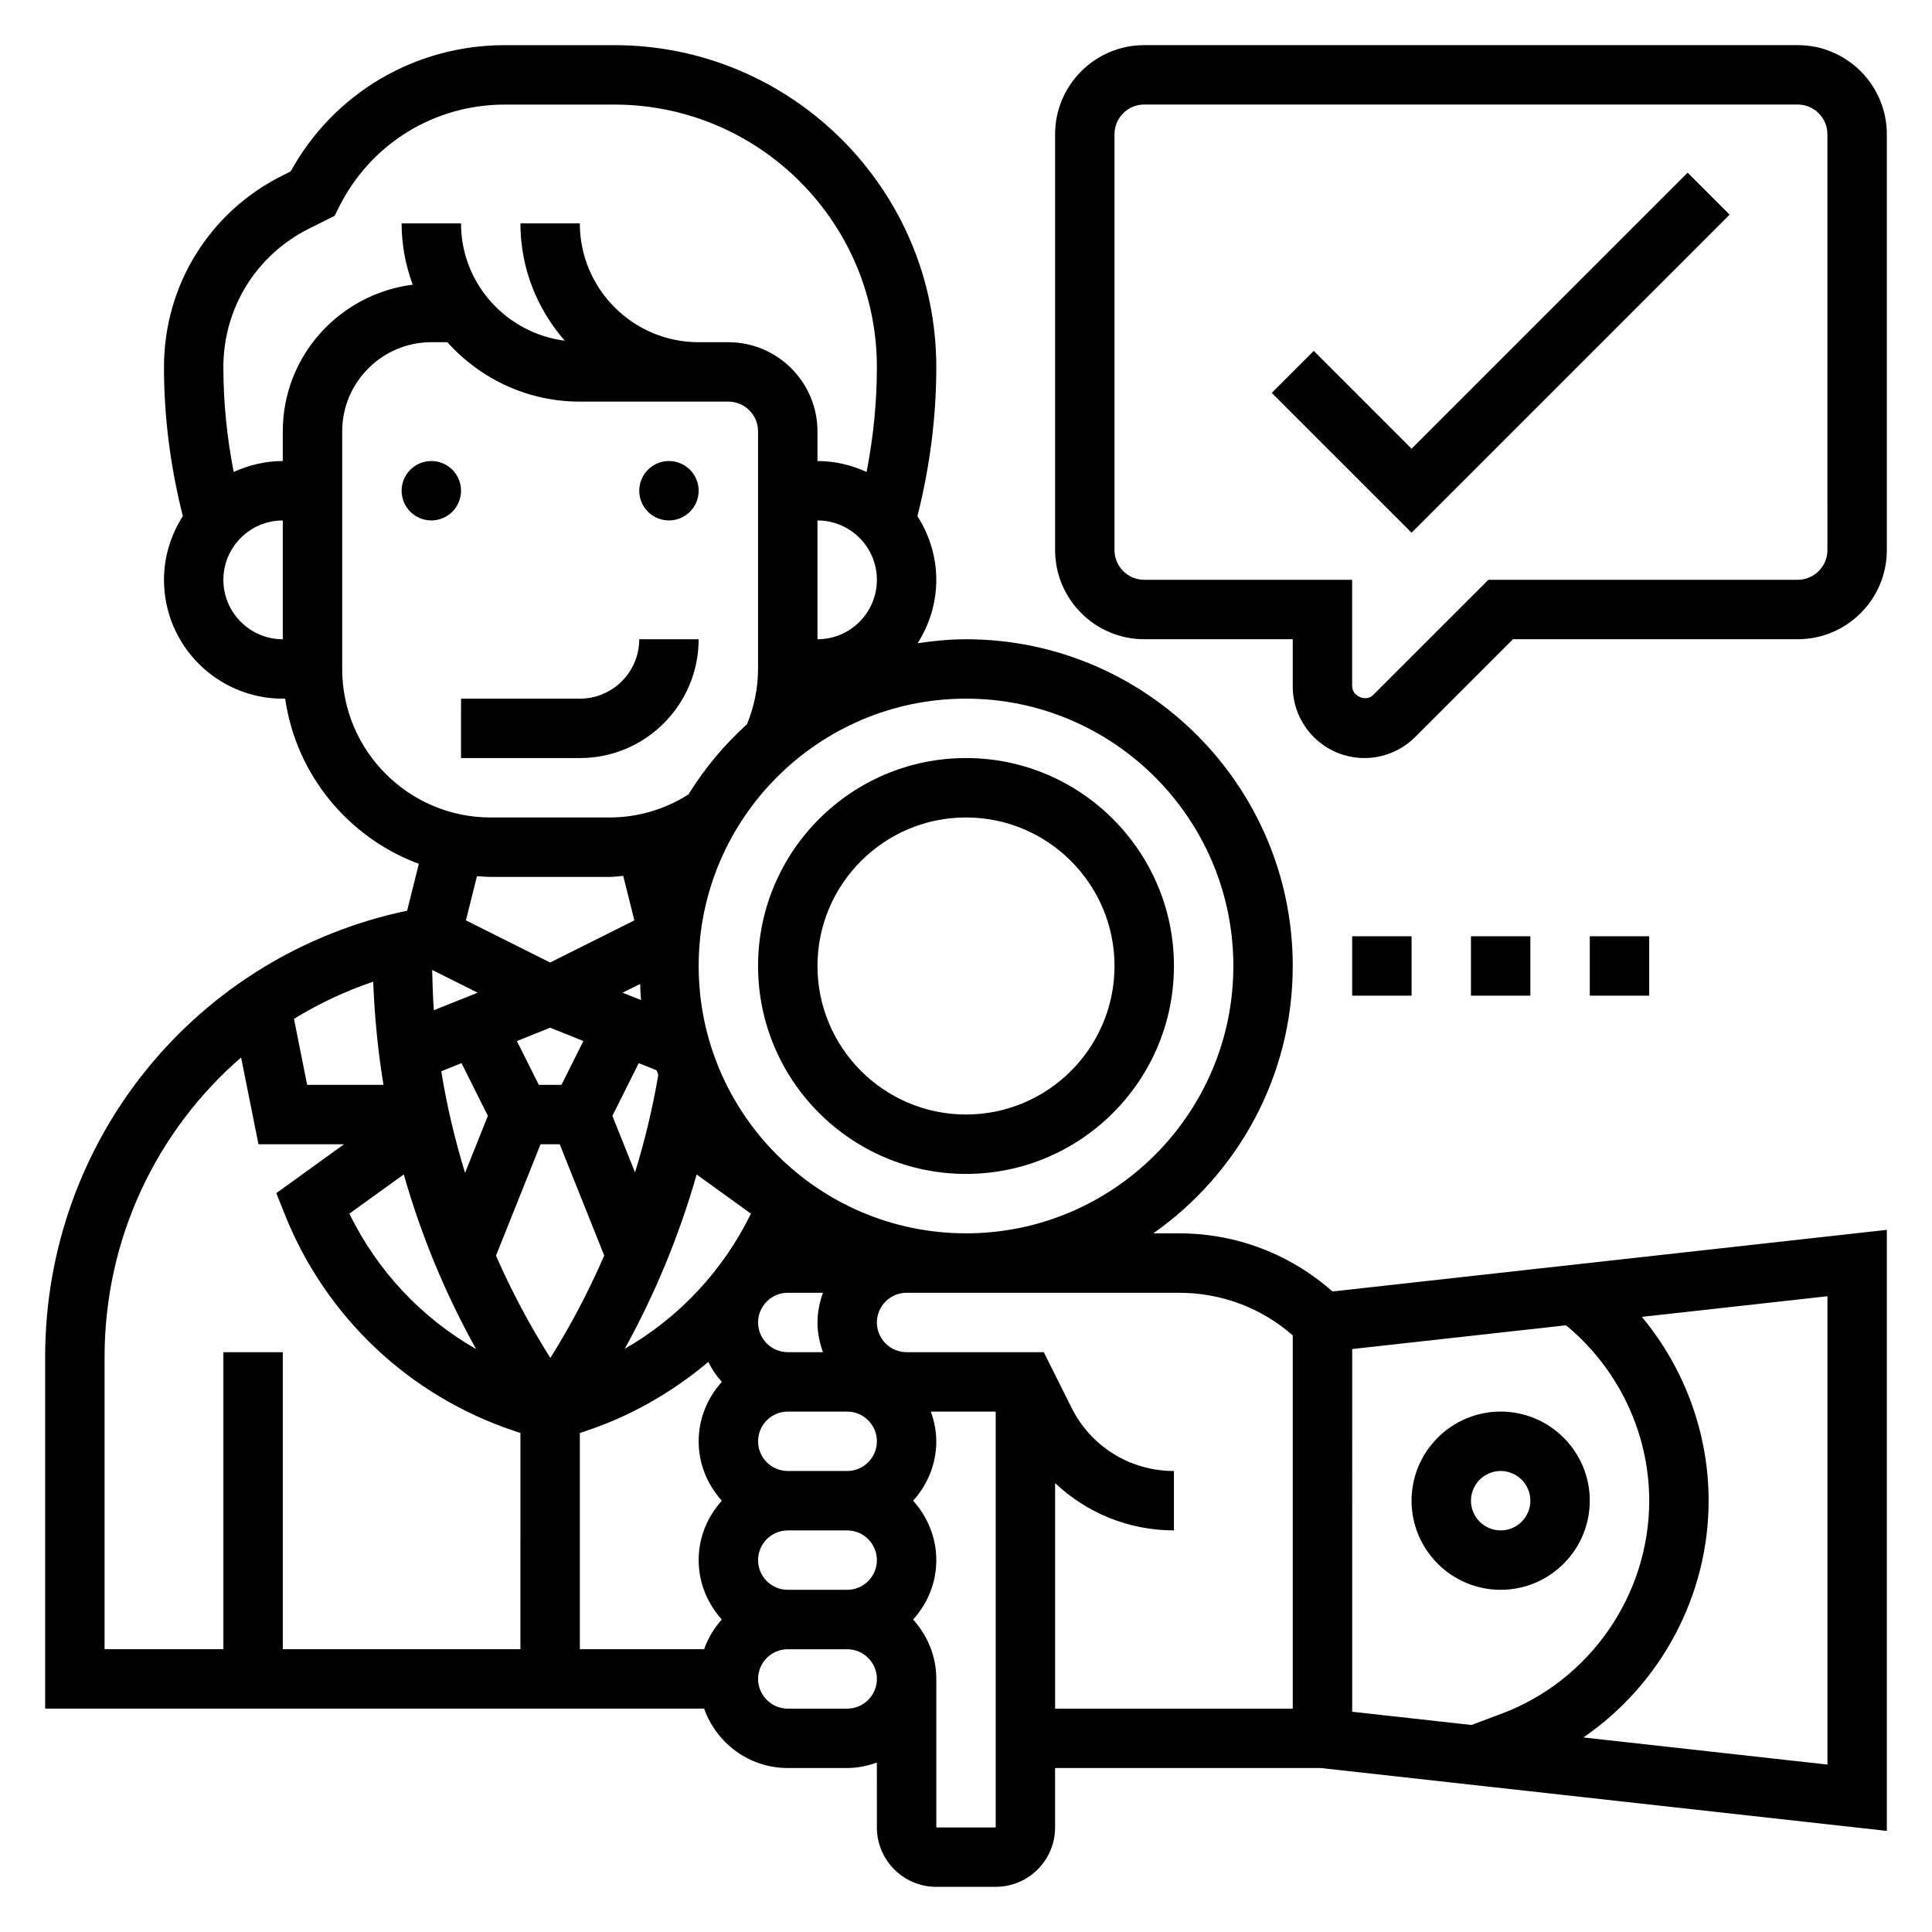 <?xml version="1.0" encoding="UTF-8"?>
<!-- Uploaded to: ICON Repo, www.iconrepo.com, Generator: ICON Repo Mixer Tools -->
<svg fill="#000000" width="800px" height="800px" version="1.1" viewBox="144 144 512 512" xmlns="http://www.w3.org/2000/svg">
 <g>
  <path d="m456.46 470.85h-6.824c22.309-15.684 36.957-41.566 36.957-70.848 0-47.742-38.848-86.594-86.594-86.594-4.367 0-8.629 0.434-12.824 1.055 3.098-4.871 4.953-10.609 4.953-16.797 0-6.219-1.875-11.988-5-16.887 3.269-12.91 5-26.168 5-39.496 0-47.043-38.273-85.316-85.316-85.316h-29.047c-23.812 0-45.312 12.746-56.734 33.457l-2.195 1.102c-19.359 9.668-31.379 29.117-31.379 50.758 0 13.328 1.73 26.582 5 39.492-3.125 4.898-5 10.668-5 16.891 0 17.367 14.121 31.488 31.488 31.488h0.629c2.914 20.207 16.793 36.863 35.426 43.77l-3.102 12.414c-55.898 11.734-95.93 60.691-95.93 118.3v93.16h174.63c3.258 9.141 11.918 15.742 22.168 15.742h15.742c2.769 0 5.398-0.566 7.871-1.449l0.004 17.195c0 8.684 7.062 15.742 15.742 15.742h15.742c8.684 0 15.742-7.062 15.742-15.742v-15.742h70.43l149.99 16.66v-159.28l-146.91 16.328c-11.25-9.93-25.516-15.406-40.66-15.406zm-56.457-141.7c39.07 0 70.848 31.789 70.848 70.848 0 39.062-31.781 70.848-70.848 70.848-39.07 0-70.848-31.789-70.848-70.848-0.004-39.059 31.777-70.848 70.848-70.848zm-37.914 173.19h-9.32c-4.344 0-7.871-3.535-7.871-7.871 0-4.336 3.527-7.871 7.871-7.871h9.32c-0.879 2.469-1.449 5.098-1.449 7.867 0 2.773 0.57 5.402 1.449 7.875zm-1.449-188.93v-31.488c8.684 0 15.742 7.062 15.742 15.742 0.004 8.684-7.059 15.746-15.742 15.746zm-141.7 0c-8.684 0-15.742-7.062-15.742-15.742 0-8.684 7.062-15.742 15.742-15.742zm0-55.105v7.871c-4.652 0-9.035 1.078-13.012 2.898-1.789-9.148-2.731-18.453-2.731-27.789 0-15.633 8.691-29.684 22.672-36.684l6.809-3.41 1.172-2.348c8.367-16.73 25.199-27.129 43.91-27.129h29.047c38.359 0 69.574 31.211 69.574 69.57 0 9.336-0.945 18.641-2.723 27.789-3.984-1.816-8.371-2.894-13.023-2.894v-7.871c0-13.02-10.598-23.617-23.617-23.617h-7.871c-17.367 0-31.488-14.121-31.488-31.488h-15.742c0 11.91 4.465 22.766 11.762 31.086-15.469-1.984-27.504-15.09-27.504-31.086h-15.742c0 5.715 1.07 11.172 2.938 16.238-19.363 2.465-34.43 18.855-34.43 38.863zm15.746 62.977v-62.977c0-13.02 10.598-23.617 23.617-23.617h4.25c8.652 9.637 21.16 15.742 35.109 15.742h39.359c4.344 0 7.871 3.535 7.871 7.871v62.977c0 5.086-1.047 9.973-2.914 14.625-6.016 5.457-11.258 11.723-15.555 18.656-6.258 3.941-13.43 6.082-20.891 6.082h-31.488c-21.703 0-39.359-17.656-39.359-39.359zm55.102 77.793-22.316-11.164 2.93-11.715c1.203 0.09 2.414 0.191 3.644 0.191h31.488c1.219 0 2.418-0.188 3.629-0.27l2.953 11.793zm8.809 20.805-5.801 11.613h-6.008l-5.809-11.609 8.809-3.531zm-32.289 5.863 6.984 13.973-6.047 15.113c-2.699-8.809-4.832-17.797-6.305-26.938zm-7.328-14.027c-0.285-3.535-0.355-7.109-0.457-10.676l12.059 6.031zm54.668-6.965c0.078 1.426 0.086 2.875 0.234 4.281l-4.887-1.961zm-0.375 20.992 4.738 1.898c0.133 0.402 0.301 0.797 0.441 1.195-1.473 8.754-3.559 17.398-6.164 25.883l-6-15.004zm-43.102 75.777c-14.477-8.281-26.199-20.734-33.582-35.887l14.414-10.406c4.574 16.074 10.973 31.574 19.168 46.293zm-27.273-97.367c0.371 9.219 1.234 18.344 2.731 27.34h-20.23l-3.496-17.492c6.535-4 13.547-7.32 20.996-9.848zm39.02 176.91h-62.977v-78.719h-15.742v78.719h-31.488v-77.414c0-31.535 13.84-60.031 36.18-79.414l4.606 23.004h22.68l-17.957 12.957 2.281 5.707c10.871 27.168 33.023 48.051 60.781 57.309l1.637 0.551zm-6.477-104.3 11.809-29.527h5.078l11.801 29.504c-4.102 9.375-8.824 18.477-14.281 27.129-5.512-8.715-10.316-17.77-14.406-27.105zm59.848 64.938c-3.777 4.188-6.141 9.676-6.141 15.742 0 6.07 2.371 11.555 6.141 15.742-2.055 2.273-3.644 4.93-4.691 7.871l-32.934 0.004v-57.301l1.637-0.543c12.043-4.016 22.93-10.328 32.402-18.285 0.961 1.93 2.164 3.699 3.59 5.281-3.777 4.188-6.141 9.676-6.141 15.742-0.004 6.07 2.367 11.559 6.137 15.746zm-25.73-40.25c8.078-14.602 14.469-30.148 19.059-46.199l14.383 10.383c-7.371 15.105-19.039 27.535-33.441 35.816zm58.953 95.355h-15.742c-4.344 0-7.871-3.535-7.871-7.871 0-4.336 3.527-7.871 7.871-7.871h15.742c4.344 0 7.871 3.535 7.871 7.871 0 4.336-3.527 7.871-7.871 7.871zm0-31.488h-15.742c-4.344 0-7.871-3.535-7.871-7.871 0-4.336 3.527-7.871 7.871-7.871h15.742c4.344 0 7.871 3.535 7.871 7.871 0 4.336-3.527 7.871-7.871 7.871zm0-31.488h-15.742c-4.344 0-7.871-3.535-7.871-7.871s3.527-7.871 7.871-7.871h15.742c4.344 0 7.871 3.535 7.871 7.871s-3.527 7.871-7.871 7.871zm39.359 94.465h-15.742v-39.359c0-6.07-2.371-11.555-6.141-15.742 3.777-4.188 6.141-9.676 6.141-15.742 0-6.07-2.371-11.555-6.141-15.742 3.777-4.188 6.141-9.676 6.141-15.742 0-2.769-0.566-5.398-1.449-7.871l17.191-0.012zm78.719-31.488h-62.977v-59.766c8.387 7.894 19.492 12.531 31.488 12.531v-15.742c-11.57 0-21.965-6.422-27.137-16.766l-7.356-14.723h-36.355c-4.344 0-7.871-3.535-7.871-7.871 0-4.336 3.527-7.871 7.871-7.871h72.203c11.203 0 21.789 3.984 30.133 11.281zm141.7-109.29v124.11l-64.668-7.188c20.355-13.973 33.18-37.406 33.18-62.738 0-17.902-6.422-35.172-17.695-48.719zm-125.95 13.996 56.672-6.297c13.812 11.383 22.047 28.504 22.047 46.484 0 24.984-15.719 47.672-39.117 56.441l-7.996 3-31.605-3.512z"/>
  <path d="m565.31 541.7c0-13.02-10.598-23.617-23.617-23.617-13.02 0-23.617 10.598-23.617 23.617 0 13.02 10.598 23.617 23.617 23.617 13.02 0 23.617-10.598 23.617-23.617zm-31.488 0c0-4.336 3.527-7.871 7.871-7.871s7.871 3.535 7.871 7.871c0 4.336-3.527 7.871-7.871 7.871-4.348 0-7.871-3.535-7.871-7.871z"/>
  <path d="m400 455.1c30.379 0 55.105-24.719 55.105-55.105 0-30.387-24.727-55.105-55.105-55.105s-55.105 24.719-55.105 55.105c0 30.387 24.727 55.105 55.105 55.105zm0-94.465c21.703 0 39.359 17.656 39.359 39.359s-17.656 39.359-39.359 39.359-39.359-17.656-39.359-39.359c-0.004-21.699 17.656-39.359 39.359-39.359z"/>
  <path d="m502.34 392.12h15.742v15.742h-15.742z"/>
  <path d="m533.82 392.12h15.742v15.742h-15.742z"/>
  <path d="m565.31 392.12h15.742v15.742h-15.742z"/>
  <path d="m620.41 155.96h-173.18c-13.02 0-23.617 10.598-23.617 23.617v110.21c0 13.02 10.598 23.617 23.617 23.617h39.359v12.484c0 10.477 8.527 19.004 19.004 19.004 5.016 0 9.91-2.031 13.438-5.566l25.922-25.922h75.461c13.02 0 23.617-10.598 23.617-23.617v-110.21c0-13.02-10.598-23.617-23.617-23.617zm7.875 133.82c0 4.336-3.527 7.871-7.871 7.871l-81.98 0.004-30.543 30.535c-1.852 1.871-5.559 0.352-5.559-2.309v-28.227h-55.105c-4.344 0-7.871-3.535-7.871-7.871v-110.21c0-4.336 3.527-7.871 7.871-7.871h173.18c4.344 0 7.871 3.535 7.871 7.871z"/>
  <path d="m518.08 262.91-25.922-25.922-11.133 11.133 37.055 37.051 84.285-84.285-11.129-11.129z"/>
  <path d="m266.18 274.05c0 4.348-3.527 7.871-7.875 7.871-4.348 0-7.871-3.523-7.871-7.871s3.523-7.871 7.871-7.871c4.348 0 7.875 3.523 7.875 7.871"/>
  <path d="m329.15 274.05c0 4.348-3.523 7.871-7.871 7.871s-7.871-3.523-7.871-7.871 3.523-7.871 7.871-7.871 7.871 3.523 7.871 7.871"/>
  <path d="m329.15 313.41h-15.742c0 8.684-7.062 15.742-15.742 15.742h-31.488v15.742h31.488c17.363 0.004 31.484-14.117 31.484-31.484z"/>
 </g>
</svg>